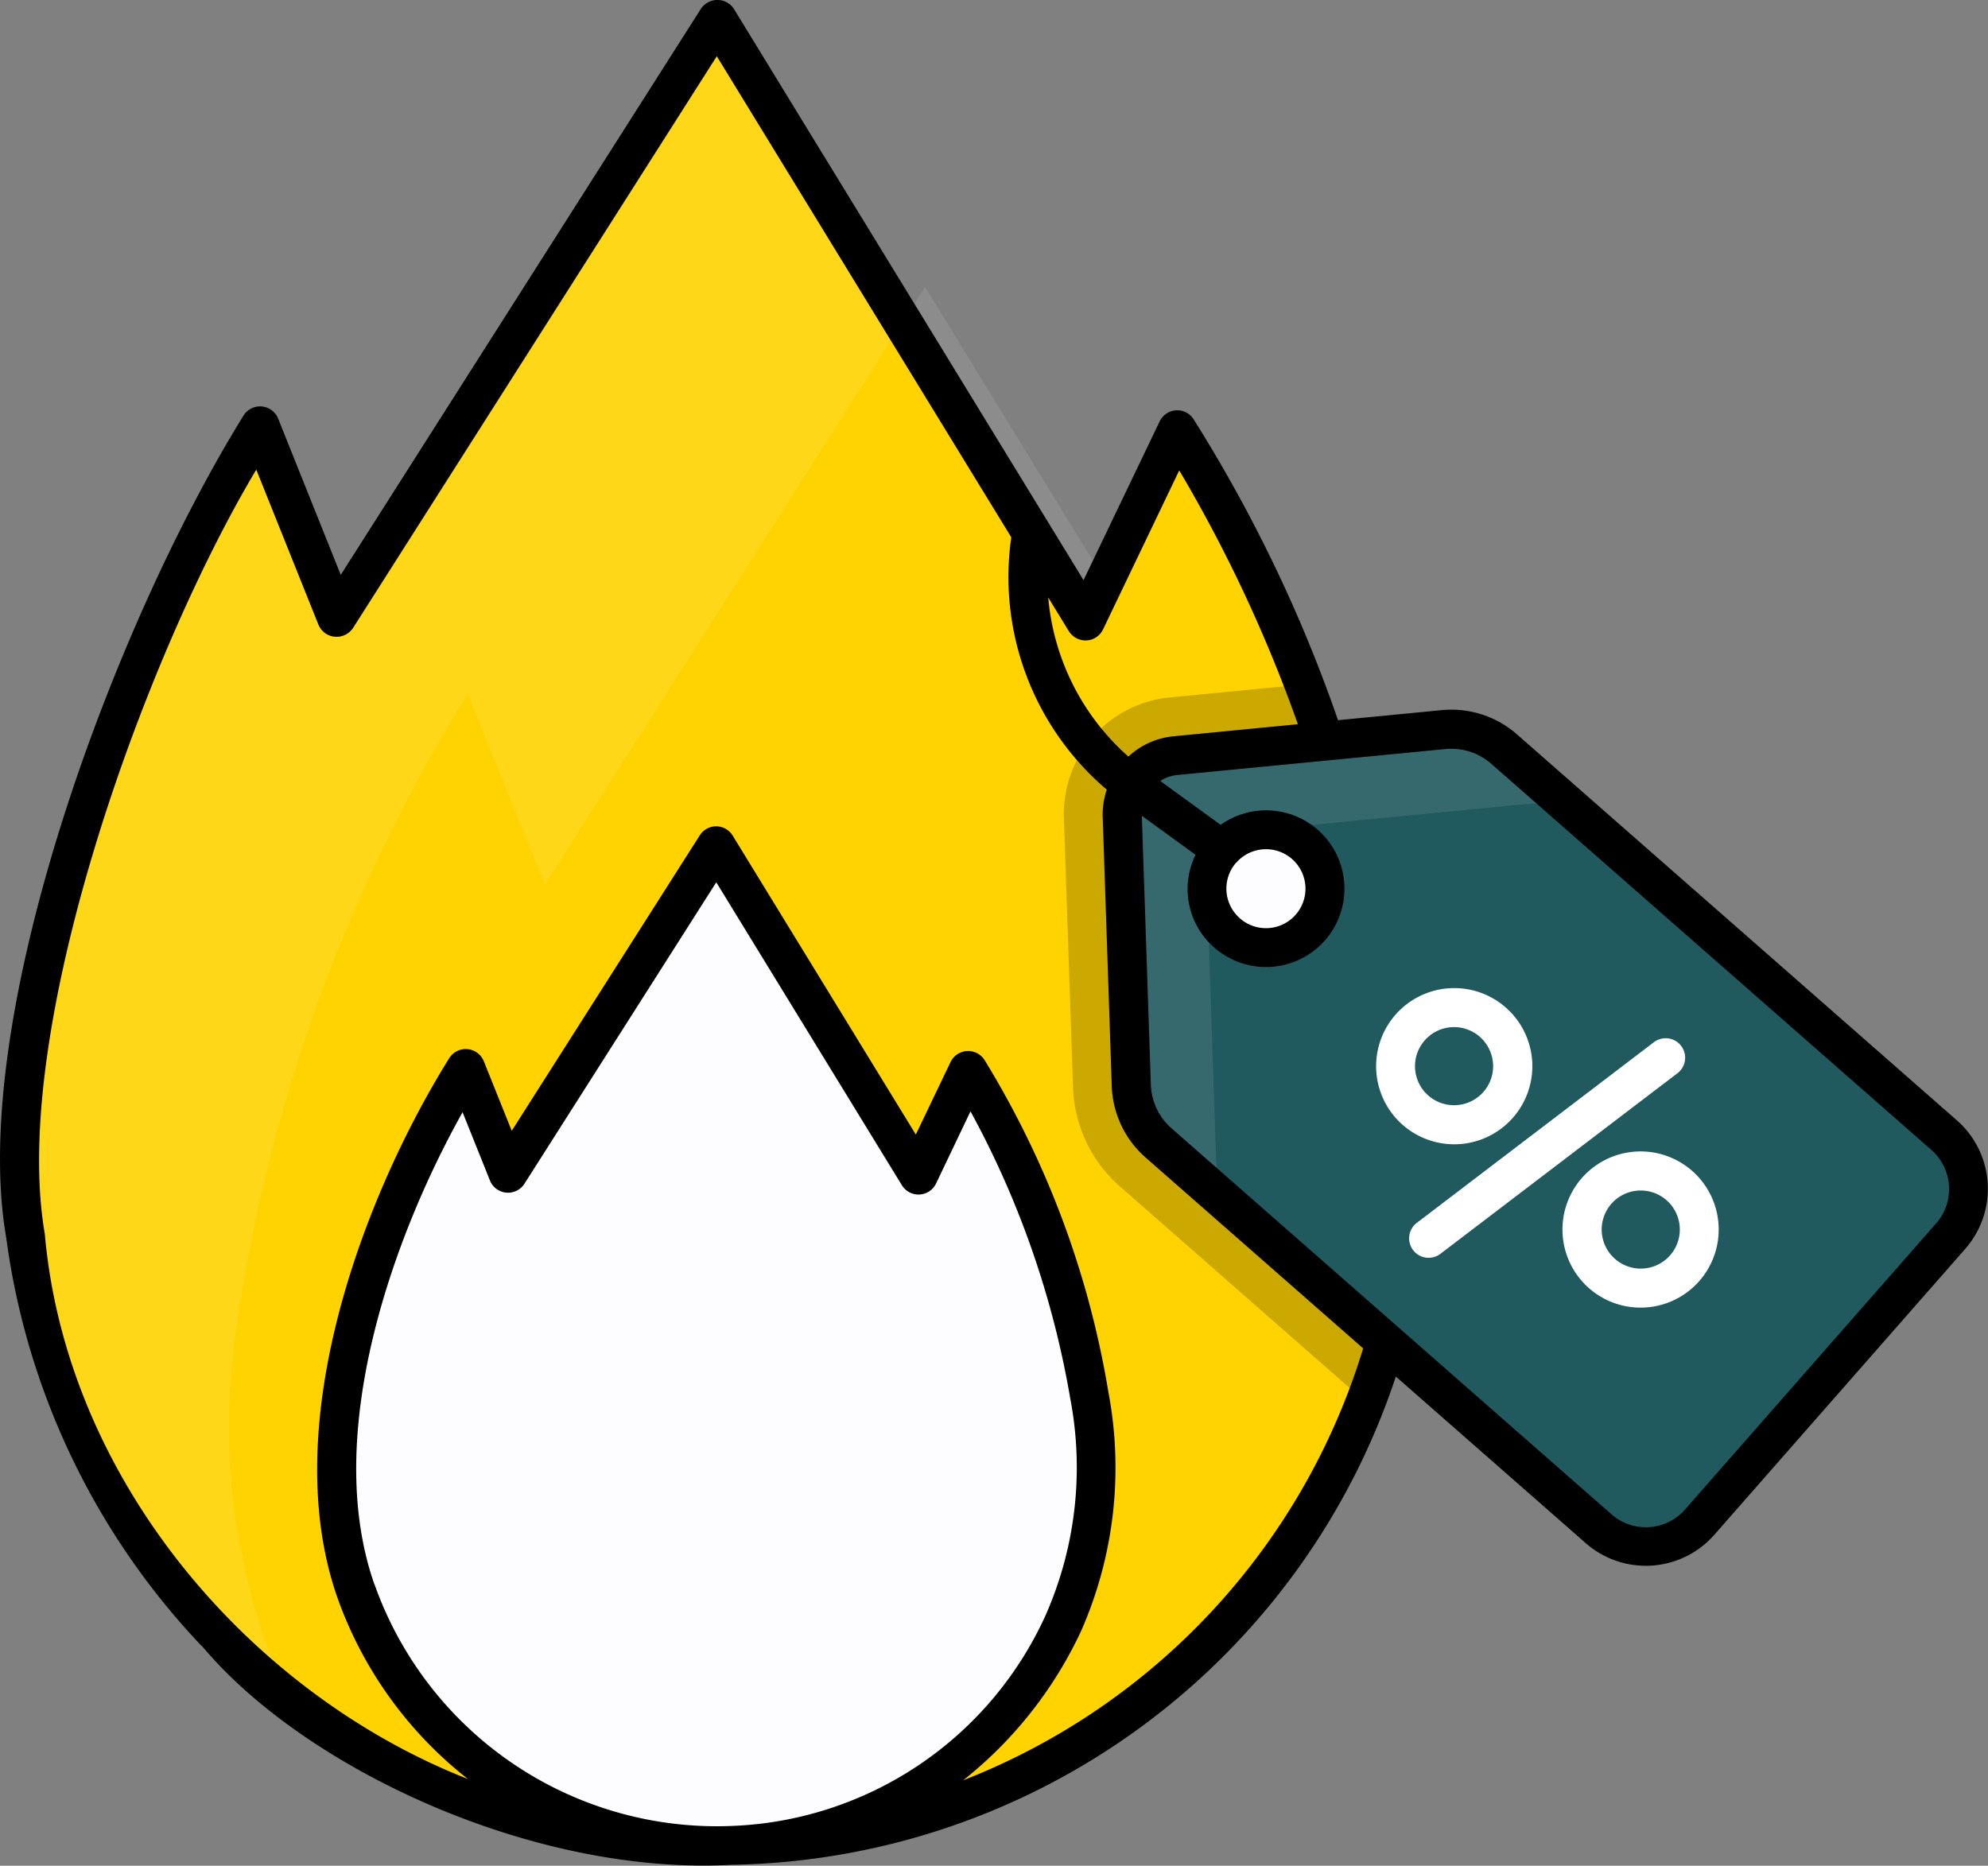 <svg xmlns="http://www.w3.org/2000/svg" width="45.809" height="43" viewBox="0 0 45.809 43">
  <rect x="0" y="0" width="45.809" height="43" fill="#808080" stroke="none"/>
  <g id="_x31_3_Hot_Deal" transform="translate(-85.905 -96.337)">
    <g id="Group_52548" data-name="Group 52548" transform="translate(85.905 96.337)">
      <g id="Group_52547" data-name="Group 52547">
        <path id="Path_84620" data-name="Path 84620" d="M120.494,131.556c-.157.408-.332.812-.525,1.207-.081.171-.166.337-.26.5-.031.058-.063.117-.1.171q-.249.465-.539.916c-.094.148-.193.292-.292.44-.049.076-.1.144-.148.211a15.507,15.507,0,0,1-1.275,1.585c-.139.148-.278.3-.417.44-.2.193-.395.386-.6.566-.135.13-.274.251-.413.368s-.283.238-.422.346-.3.238-.453.35c-.287.211-.588.417-.9.61a12.694,12.694,0,0,1-1.243.714c-.157.081-.319.162-.48.238-.247.121-.494.233-.75.332l-.233.1c-.166.063-.332.126-.5.184s-.341.121-.507.175-.368.112-.548.166a15.749,15.749,0,0,1-1.544.346,15.3,15.3,0,0,1-2.186.229,1.276,1.276,0,0,1-.135,0c-.162.013-.328.013-.489.013s-.337,0-.507-.013h-.063c-.184,0-.377-.009-.561-.027s-.373-.031-.557-.049c-.341-.031-.678-.081-1.01-.139a.8.8,0,0,1-.166-.027c-.126-.022-.256-.045-.377-.072a1.054,1.054,0,0,1-.2-.045q-.209-.04-.417-.094c-.18-.04-.35-.085-.525-.139-.126-.031-.256-.072-.381-.112a2.426,2.426,0,0,1-.238-.076,2.151,2.151,0,0,1-.256-.085,15.014,15.014,0,0,1-1.755-.727c-.121-.058-.238-.117-.359-.179-.171-.085-.337-.175-.5-.269-.211-.117-.417-.247-.628-.373-.408-.256-.808-.53-1.194-.821-.067-.049-.13-.1-.2-.153a.328.328,0,0,0-.04-.036c-.063-.045-.121-.1-.179-.144-.081-.063-.153-.126-.233-.2l-.148-.121a.439.439,0,0,1-.045-.04c-.135-.117-.26-.233-.391-.355-.09-.081-.184-.166-.269-.251l-.013-.013c-.04-.04-.081-.076-.121-.117a2.565,2.565,0,0,1-.184-.2c-.013-.009-.022-.022-.036-.031A17.022,17.022,0,0,1,92.4,134.95a16.728,16.728,0,0,1-2.455-5.359,14.948,14.948,0,0,1-.35-1.858,17.586,17.586,0,0,1,.31-5.611q.034-.209.081-.417c.049-.278.108-.552.175-.83.072-.359.162-.714.251-1.073.076-.31.162-.619.256-.938a1.886,1.886,0,0,1,.072-.247c.054-.2.112-.4.18-.606.049-.18.108-.359.171-.539.211-.66.449-1.315.7-1.97.242-.633.5-1.27.79-1.894s.57-1.252.889-1.867c.157-.305.319-.606.489-.907s.323-.592.5-.88l.018-.036c.171-.292.346-.579.525-.871l1.773,4.4,8.762-13.771,4.273,6.971,4.21,6.881.449-.934,1.661-3.47a.009.009,0,0,0,.009.009c.153.242.31.489.462.745a33.88,33.88,0,0,1,2.258,4.6q.108.263.2.525a41.011,41.011,0,0,1,2.168,7.815c.085.512.157,1.028.2,1.544a16.19,16.19,0,0,1-.933,7.2Z" transform="translate(-89.008 -99.228)" fill="#ffd300"/>
        <path id="Path_84621" data-name="Path 84621" d="M109.811,106.658l-8.244,12.971-1.773-4.4a37.78,37.78,0,0,0-5.382,14.947,15.256,15.256,0,0,0-.064,3.331,14.03,14.03,0,0,0,.243,1.57,15.187,15.187,0,0,0,1.049,3.285c0,.006.006.006.006.012-.012-.012-.029-.023-.041-.035-.064-.046-.122-.1-.18-.145-.081-.064-.156-.128-.238-.2-.046-.041-.1-.081-.145-.122-.017-.017-.035-.029-.046-.041-.133-.116-.261-.232-.388-.353-.093-.081-.185-.168-.272-.255l-.012-.012c-.11-.1-.209-.2-.307-.313l-.035-.035a16.328,16.328,0,0,1-4.032-7.265,14.874,14.874,0,0,1-.348-1.86,17.573,17.573,0,0,1,.307-5.608c.023-.139.052-.278.081-.417q.078-.417.174-.834c.075-.359.162-.713.255-1.072.075-.307.162-.62.255-.939a1.926,1.926,0,0,1,.069-.243c.058-.2.116-.406.18-.608q.078-.269.174-.539c.209-.66.446-1.315.7-1.97.243-.631.5-1.269.788-1.894s.574-1.251.892-1.865c.156-.307.319-.608.487-.91s.324-.591.5-.881l.017-.035c.174-.29.348-.579.527-.869l1.773,4.4,8.76-13.771Z" transform="translate(-89.012 -99.238)" fill="#fff" opacity="0.1"/>
        <path id="Path_84622" data-name="Path 84622" d="M245.03,152.2l-.449.925-4.213-6.885.514-.809Z" transform="translate(-219.567 -138.819)" fill="#fff" opacity="0.1"/>
        <path id="Path_84623" data-name="Path 84623" d="M160,258.984a2.026,2.026,0,0,1-.087.2,8.834,8.834,0,0,1-2.873,3.349,8.745,8.745,0,0,1-4.391,1.558.98.98,0,0,1-.133.006c-.058.006-.122.012-.18.012-.11.006-.22.006-.33.006-.145,0-.284-.006-.423-.012a.218.218,0,0,1-.064-.006h-.064a8.723,8.723,0,0,1-3.818-1.147,8.812,8.812,0,0,1-3.928-4.693,8.639,8.639,0,0,1-.458-2.051,8.019,8.019,0,0,1,.041-1.825,20.707,20.707,0,0,1,2.943-8.186l.968,2.416,4.8-7.549,4.652,7.6,1.153-2.416a20.976,20.976,0,0,1,2.792,7.5A8.943,8.943,0,0,1,160,258.984Z" transform="translate(-135.499 -221.572)" fill="#fdfdff"/>
        <path id="Path_84624" data-name="Path 84624" d="M274.92,230.032l-5.678-4.982a3.171,3.171,0,0,1-1.082-2.285l-.211-6.217a2.7,2.7,0,0,1,2.433-2.77l3.1-.3a41.011,41.011,0,0,1,2.168,7.815c.085.512.157,1.028.2,1.544A16.2,16.2,0,0,1,274.92,230.032Z" transform="translate(-243.434 -197.704)" opacity="0.2"/>
        <path id="Path_84625" data-name="Path 84625" d="M286.752,221.587l10.142,8.9a1.649,1.649,0,0,1,.152,2.328l-5.786,6.594a1.649,1.649,0,0,1-2.328.152l-10.142-8.9a1.838,1.838,0,0,1-.625-1.32l-.209-6.213a1.349,1.349,0,0,1,1.218-1.388l6.187-.6a1.839,1.839,0,0,1,1.39.448Z" transform="translate(-252.095 -204.326)" fill="#20595e"/>
        <path id="Path_84626" data-name="Path 84626" d="M280.121,231.053a1.85,1.85,0,0,0,.627,1.32l-1.954-1.715a1.85,1.85,0,0,1-.627-1.32l-.207-6.21a1.348,1.348,0,0,1,1.216-1.391l6.187-.6a1.839,1.839,0,0,1,1.393.447l1.954,1.715a1.839,1.839,0,0,0-1.393-.447l-6.185.6a1.344,1.344,0,0,0-1.219,1.389Z" transform="translate(-252.098 -204.325)" fill="#fff" opacity="0.1"/>
        <path id="Path_84627" data-name="Path 84627" d="M294.835,240.568a1.359,1.359,0,1,1-.125-1.918A1.364,1.364,0,0,1,294.835,240.568Z" transform="translate(-264.641 -219.194)" fill="#fdfdff"/>
        <g id="Group_52546" data-name="Group 52546">
          <path id="Path_84628" data-name="Path 84628" d="M90.56,134.281l.007,0c2.334,2.793,7.6,5.282,12.184,5.034a16.408,16.408,0,0,0,15.318-11.253l4.377,3.841a2.1,2.1,0,0,0,2.961-.193l5.786-6.594A2.1,2.1,0,0,0,131,122.16l-10.142-8.9h0a2.292,2.292,0,0,0-1.729-.557l-2.392.232A33.71,33.71,0,0,0,113.409,106a.444.444,0,0,0-.405-.206.45.45,0,0,0-.377.254l-1.754,3.659-8.054-13.16a.451.451,0,0,0-.333-.208.461.461,0,0,0-.373.131.447.447,0,0,0-.061.076l-8.295,13.04-1.442-3.6a.449.449,0,0,0-.8-.069c-3.017,4.87-6.349,13.9-5.465,18.957A16.913,16.913,0,0,0,90.56,134.281Zm3.979-1.411c-1.225-3.46.423-8.039,2.025-10.9l.629,1.569a.449.449,0,0,0,.8.074l4.417-6.942,4.277,6.982a.449.449,0,0,0,.788-.041l.793-1.662a21.26,21.26,0,0,1,2.3,6.626,8.441,8.441,0,0,1-.568,4.985,8.283,8.283,0,0,1-7.28,4.86,8.368,8.368,0,0,1-8.179-5.553ZM119.216,113.6a1.4,1.4,0,0,1,1.051.339l10.142,8.9a1.2,1.2,0,0,1,.11,1.694l-5.786,6.594a1.2,1.2,0,0,1-1.694.111l-10.142-8.9a1.4,1.4,0,0,1-.473-1l-.208-6.2,1.238.9a1.787,1.787,0,0,0,.431,2.137,1.81,1.81,0,0,0,2.552-.166h0a1.806,1.806,0,0,0-2.405-2.662l-1.391-1.011a.888.888,0,0,1,.389-.137Zm-4.823,2.618a.91.91,0,1,1,.083,1.284A.909.909,0,0,1,114.393,116.214Zm-3.4-5.126a.449.449,0,0,0,.329-.248l1.756-3.665a33.245,33.245,0,0,1,2.734,5.849l-2.874.279a1.779,1.779,0,0,0-1.032.467,5.534,5.534,0,0,1-1.847-3.666l.471.769a.454.454,0,0,0,.464.214Zm-19.183-3.932,1.433,3.575a.45.45,0,0,0,.329.27.456.456,0,0,0,.411-.125.446.446,0,0,0,.061-.076l8.378-13.171,6.786,11.087a6.43,6.43,0,0,0,2.2,5.816,1.78,1.78,0,0,0-.094.622l.209,6.213a2.294,2.294,0,0,0,.778,1.642l5.015,4.4a15.545,15.545,0,0,1-9.216,9.954,9.53,9.53,0,0,0,2.719-3.445,9.344,9.344,0,0,0,.628-5.494,21.261,21.261,0,0,0-2.856-7.662.449.449,0,0,0-.783.049l-.8,1.67-4.22-6.89a.449.449,0,0,0-.379-.214h0a.449.449,0,0,0-.379.208l-4.333,6.81-.642-1.6a.449.449,0,0,0-.8-.071c-1.948,3.125-3.987,8.441-2.568,12.45a9.231,9.231,0,0,0,3,4.16c-4.987-1.957-9.248-6.856-9.75-12.567C86.128,120.1,89.214,111.5,91.814,107.156Z" transform="translate(-85.905 -96.337)"/>
          <path id="Path_84629" data-name="Path 84629" d="M324.547,268.432h0a1.8,1.8,0,1,0-2.541.168A1.8,1.8,0,0,0,324.547,268.432Zm-2.032-1.783a.9.9,0,1,1,.083,1.276A.9.9,0,0,1,322.515,266.649Z" transform="translate(-289.683 -242.674)" fill="#fff"/>
          <path id="Path_84630" data-name="Path 84630" d="M353.7,294.02a1.8,1.8,0,1,0,2.541-.164A1.8,1.8,0,0,0,353.7,294.02Zm1.949.511a.9.9,0,0,1,.083,1.272h0a.9.9,0,1,1-.083-1.272Z" transform="translate(-317.249 -266.871)" fill="#fff"/>
          <path id="Path_84631" data-name="Path 84631" d="M327.124,278.865a.449.449,0,0,0,.629.085l5.473-4.171a.449.449,0,0,0-.544-.714l-5.473,4.171A.449.449,0,0,0,327.124,278.865Z" transform="translate(-294.562 -250.053)" fill="#fff"/>
        </g>
      </g>
    </g>
  </g>
</svg>
